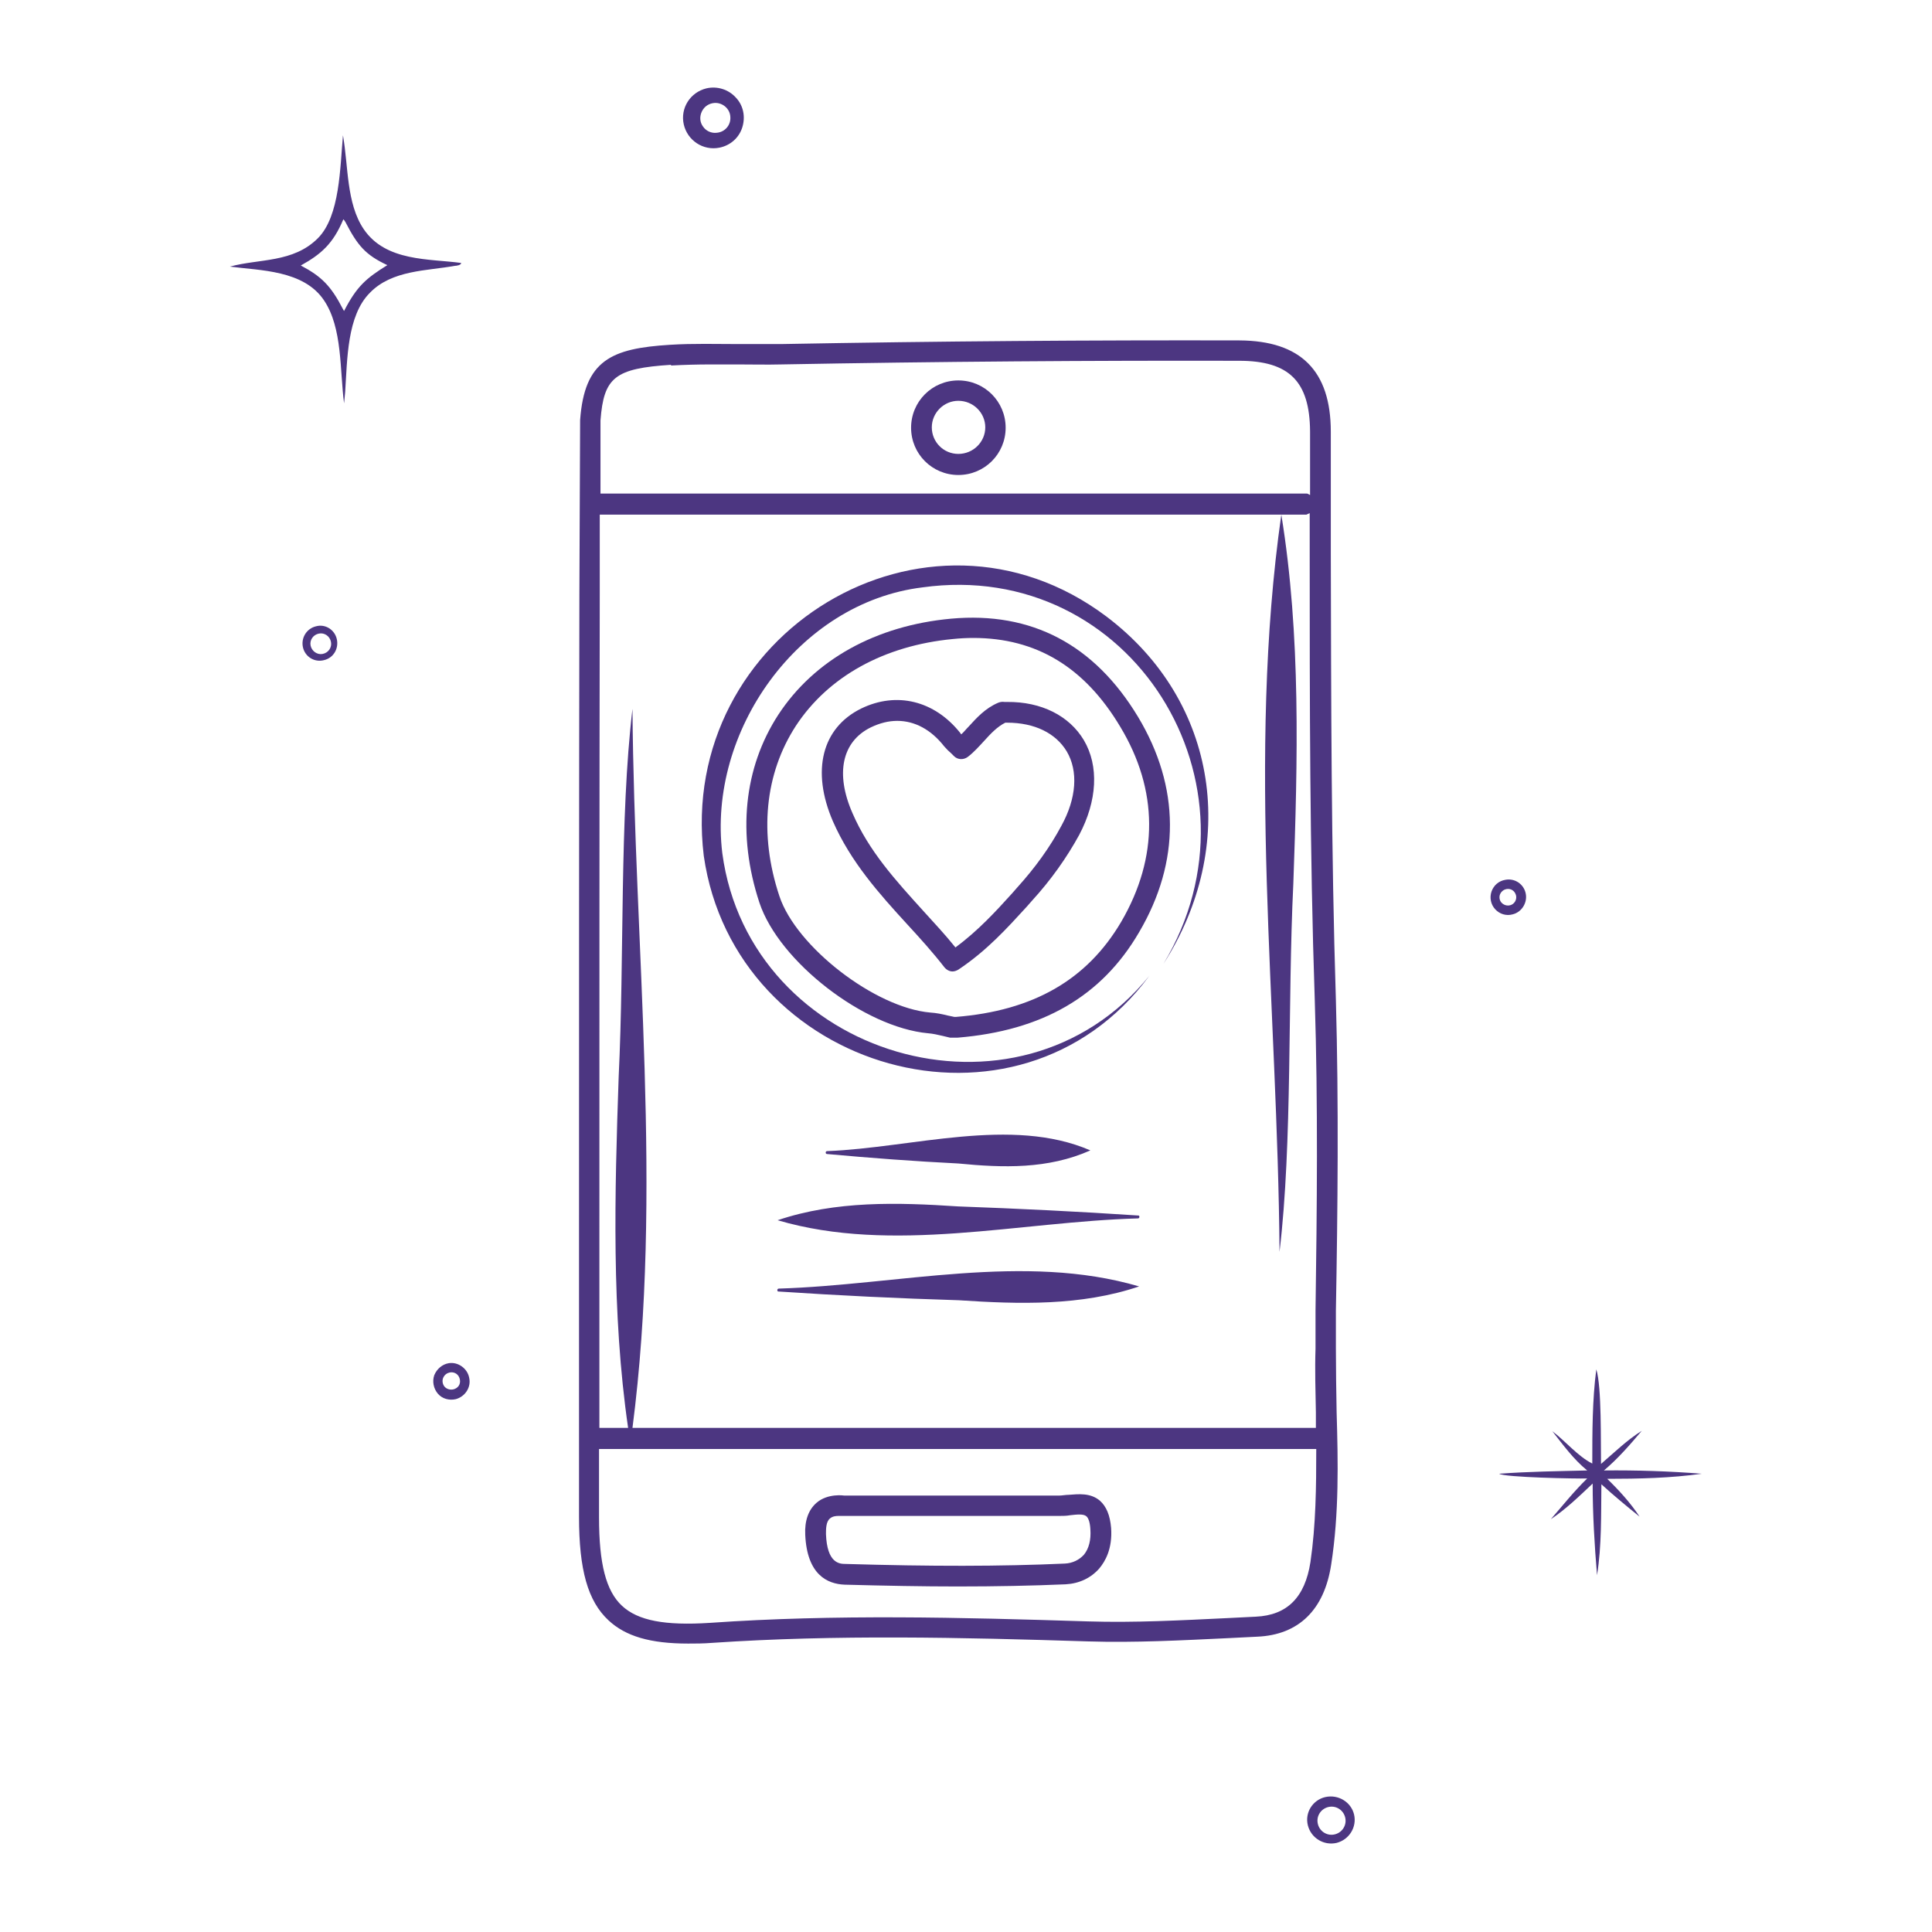 <?xml version="1.0" encoding="UTF-8"?> <svg xmlns="http://www.w3.org/2000/svg" viewBox="0 0 90.00 90.00"><path fill="#4c3681" stroke="none" fill-opacity="1" stroke-width="1" stroke-opacity="1" class="cls-1" id="tSvg4c5f8120af" title="Path 20" d="M79.275 68.652C77.767 68.534 76.225 68.483 74.718 68.5C75.378 67.941 75.921 67.314 76.48 66.653C75.802 67.076 75.192 67.669 74.582 68.195C74.565 67.229 74.616 64.586 74.362 63.789C74.175 65.213 74.175 66.738 74.175 68.178C73.498 67.839 72.922 67.127 72.312 66.67C72.82 67.314 73.294 67.974 73.938 68.5C72.566 68.534 71.21 68.55 69.838 68.652C70.058 68.822 73.464 68.889 73.938 68.872C73.328 69.465 72.803 70.126 72.244 70.77C72.939 70.312 73.582 69.686 74.192 69.11C74.192 70.533 74.277 71.956 74.396 73.379C74.616 72.007 74.582 70.533 74.599 69.143C75.175 69.669 75.768 70.16 76.378 70.651C75.954 70.007 75.412 69.415 74.87 68.889C76.327 68.889 77.852 68.855 79.275 68.652Z"></path><path fill="#4c3681" stroke="none" fill-opacity="1" stroke-width="1" stroke-opacity="1" class="cls-1" id="tSvg9bc7316651" title="Path 21" d="M61.739 83.714C61.739 83.714 61.739 83.714 61.739 83.714C61.147 83.85 60.774 84.443 60.926 85.036C60.926 85.036 60.926 85.036 60.926 85.036C61.079 85.629 61.672 85.985 62.265 85.849C62.858 85.697 63.214 85.103 63.078 84.528C62.942 83.951 62.349 83.579 61.739 83.714ZM62.146 85.459C62.146 85.459 62.146 85.459 62.146 85.459C61.79 85.527 61.451 85.29 61.384 84.934C61.316 84.578 61.553 84.24 61.909 84.172C62.265 84.104 62.603 84.341 62.671 84.697C62.671 84.697 62.671 84.697 62.671 84.697C62.739 85.053 62.502 85.392 62.146 85.459Z"></path><path fill="#4c3681" stroke="none" fill-opacity="1" stroke-width="1" stroke-opacity="1" class="cls-1" id="tSvg7aa7cbd5d3" title="Path 22" d="M71.075 41.628C70.99 41.188 70.567 40.9 70.126 40.985C69.821 41.035 69.584 41.239 69.482 41.527C69.381 41.815 69.448 42.137 69.652 42.357C69.855 42.577 70.16 42.679 70.465 42.594C70.888 42.492 71.16 42.052 71.075 41.628C71.075 41.628 71.075 41.628 71.075 41.628ZM70.007 42.103C69.889 42.018 69.838 41.883 69.855 41.747C69.872 41.611 69.974 41.493 70.092 41.442C70.296 41.357 70.516 41.442 70.6 41.645C70.685 41.832 70.6 42.069 70.397 42.154C70.262 42.204 70.126 42.188 70.007 42.103Z"></path><path fill="#4c3681" stroke="none" fill-opacity="1" stroke-width="1" stroke-opacity="1" class="cls-1" id="tSvga9100d5360" title="Path 23" d="M33.513 6.879C34.021 6.777 34.428 6.421 34.58 5.93C34.733 5.439 34.631 4.913 34.275 4.541C33.936 4.168 33.411 3.998 32.903 4.117C32.157 4.303 31.683 5.032 31.852 5.794C32.022 6.54 32.75 7.031 33.513 6.879ZM32.7 5.184C32.818 4.947 33.038 4.812 33.292 4.795C33.665 4.778 34.004 5.066 34.021 5.439C34.055 5.811 33.784 6.15 33.394 6.184C33.14 6.218 32.886 6.099 32.75 5.896C32.598 5.693 32.581 5.422 32.7 5.184Z"></path><path fill="#4c3681" stroke="none" fill-opacity="1" stroke-width="1" stroke-opacity="1" class="cls-1" id="tSvgee41e35b8a" title="Path 24" d="M21.483 12.25C20.009 12.046 17.976 12.199 16.943 10.674C16.13 9.471 16.231 7.743 15.977 6.303C15.841 7.777 15.841 10.064 14.808 11.098C13.656 12.25 12.08 12.046 10.708 12.419C12.097 12.605 14.147 12.572 15.096 13.995C15.96 15.282 15.825 17.248 16.028 18.79C16.045 18.614 16.062 18.439 16.079 18.264C16.18 16.739 16.163 14.706 17.231 13.639C18.264 12.572 19.891 12.622 21.178 12.385C21.263 12.385 21.483 12.351 21.483 12.25ZM16.028 14.486C16.028 14.486 16.011 14.469 15.977 14.401C15.418 13.317 14.977 12.877 14.012 12.368C14.96 11.843 15.52 11.352 15.994 10.216C16.062 10.284 16.028 10.25 16.096 10.352C16.655 11.436 17.027 11.877 18.044 12.351C17.061 12.961 16.621 13.334 16.028 14.486Z"></path><path fill="#4c3681" stroke="none" fill-opacity="1" stroke-width="1" stroke-opacity="1" class="cls-1" id="tSvgdd0cac40d5" title="Path 25" d="M14.723 29.175C14.723 29.175 14.723 29.175 14.723 29.175C14.283 29.277 14.012 29.718 14.113 30.158C14.113 30.158 14.113 30.158 14.113 30.158C14.215 30.599 14.655 30.87 15.096 30.751C15.537 30.649 15.791 30.209 15.689 29.768C15.587 29.328 15.147 29.057 14.723 29.175ZM15.028 30.463C15.028 30.463 15.028 30.463 15.028 30.463C14.774 30.514 14.52 30.328 14.469 30.073C14.418 29.819 14.588 29.565 14.859 29.514C15.113 29.463 15.367 29.633 15.418 29.904C15.418 29.904 15.418 29.904 15.418 29.904C15.469 30.158 15.299 30.412 15.028 30.463Z"></path><path fill="#4c3681" stroke="none" fill-opacity="1" stroke-width="1" stroke-opacity="1" class="cls-1" id="tSvg272b50c1c4" title="Path 26" d="M20.907 63.502C20.602 63.552 20.348 63.773 20.23 64.061C20.128 64.349 20.196 64.688 20.399 64.925C20.602 65.162 20.924 65.247 21.229 65.179C21.67 65.06 21.958 64.62 21.856 64.179C21.771 63.739 21.331 63.434 20.907 63.502ZM21.178 64.704C21.043 64.755 20.89 64.738 20.772 64.654C20.653 64.569 20.602 64.416 20.619 64.281C20.636 64.145 20.738 64.01 20.873 63.959C21.077 63.874 21.314 63.959 21.399 64.179C21.483 64.4 21.399 64.62 21.178 64.704Z"></path><path fill="#4c3681" stroke="none" fill-opacity="1" stroke-width="1" stroke-opacity="1" class="cls-1" id="tSvga4a80d646" title="Path 27" d="M51.54 28.718C43.153 22.415 31.53 29.514 32.784 39.866C34.224 49.913 47.423 53.742 53.539 45.458C47.423 52.997 34.919 49.236 33.648 39.748C32.954 34.089 37.172 28.074 42.967 27.363C52.692 26.007 59.232 36.529 54.2 44.898C57.69 39.46 56.809 32.7 51.54 28.718Z"></path><path fill="#4c3681" stroke="none" fill-opacity="1" stroke-width="1" stroke-opacity="1" class="cls-1" id="tSvgda2412051a" title="Path 28" d="M49.778 69.635C49.642 69.635 49.473 69.669 49.354 69.669C46.011 69.669 42.667 69.669 39.324 69.669C39.324 69.669 38.562 69.55 38.036 70.007C37.664 70.329 37.477 70.838 37.511 71.499C37.596 73.362 38.545 73.786 39.341 73.82C41.256 73.871 42.984 73.904 44.61 73.904C46.406 73.904 48.067 73.871 49.642 73.803C50.269 73.769 50.811 73.515 51.201 73.074C51.489 72.735 51.828 72.142 51.76 71.177C51.709 70.584 51.54 70.177 51.235 69.906C50.794 69.533 50.235 69.601 49.778 69.635ZM50.489 72.43C50.269 72.668 49.964 72.82 49.608 72.837C46.61 72.972 43.356 72.972 39.375 72.854C39.104 72.854 38.528 72.82 38.477 71.465C38.477 71.227 38.477 70.888 38.663 70.736C38.782 70.634 38.934 70.618 39.053 70.618C39.138 70.618 39.189 70.618 39.222 70.618C42.594 70.618 45.966 70.618 49.337 70.618C49.507 70.618 49.676 70.618 49.863 70.584C50.167 70.55 50.472 70.516 50.608 70.634C50.71 70.719 50.778 70.939 50.794 71.244C50.828 71.736 50.727 72.142 50.489 72.43Z"></path><path fill="#4c3681" stroke="none" fill-opacity="1" stroke-width="1" stroke-opacity="1" class="cls-1" id="tSvg6e4c8bc260" title="Path 29" d="M44.305 28.82C40.798 29.142 37.935 30.734 36.258 33.292C34.648 35.766 34.326 38.867 35.377 42.052C36.291 44.797 40.256 47.863 43.238 48.134C43.458 48.151 43.678 48.202 43.899 48.253C44.017 48.281 44.136 48.309 44.255 48.338C44.255 48.338 44.322 48.338 44.356 48.338C44.39 48.338 44.424 48.338 44.458 48.338C44.509 48.338 44.542 48.338 44.61 48.338C48.541 48.016 51.32 46.423 53.065 43.424C54.996 40.137 54.979 36.664 53.014 33.394C50.981 30.023 48.05 28.481 44.305 28.82ZM52.235 42.933C50.642 45.644 48.134 47.084 44.526 47.372C44.509 47.372 44.475 47.372 44.458 47.372C44.458 47.372 44.458 47.372 44.458 47.372C44.35 47.349 44.243 47.327 44.136 47.304C43.865 47.236 43.611 47.186 43.34 47.169C40.764 46.948 37.088 44.102 36.308 41.747C35.343 38.85 35.631 36.037 37.071 33.818C38.579 31.514 41.188 30.073 44.39 29.768C44.712 29.735 45.034 29.718 45.339 29.718C48.27 29.718 50.523 31.073 52.184 33.852C53.963 36.8 53.98 39.934 52.235 42.933Z"></path><path fill="#4c3681" stroke="none" fill-opacity="1" stroke-width="1" stroke-opacity="1" class="cls-1" id="tSvg7826b5294e" title="Path 30" d="M62.265 65.789C62.248 64.806 62.231 63.823 62.231 62.824C62.231 62.236 62.231 61.649 62.231 61.062C62.316 56.318 62.366 51.421 62.231 46.593C62.011 39.646 62.011 32.598 61.994 25.77C61.994 23.889 61.994 21.992 61.994 20.111C61.994 17.265 60.587 15.875 57.741 15.858C50.947 15.841 43.763 15.892 36.376 16.028C35.732 16.028 35.072 16.028 34.411 16.028C33.36 16.028 32.293 15.994 31.209 16.062C28.481 16.231 27.227 16.773 27.024 19.569C27.012 22.268 27.001 24.968 26.99 27.668C26.973 37.647 26.973 47.643 26.973 57.622C26.973 61.965 26.973 66.308 26.973 70.651C26.973 73.125 27.38 74.582 28.345 75.48C29.142 76.225 30.294 76.564 32.056 76.564C32.395 76.564 32.767 76.564 33.174 76.531C38.951 76.141 44.763 76.276 50.693 76.463C52.861 76.531 55.081 76.412 57.233 76.31C57.679 76.288 58.125 76.265 58.571 76.243C60.503 76.158 61.689 74.989 62.011 72.888C62.383 70.499 62.333 68.093 62.265 65.789ZM61.299 65.806C61.299 66.043 61.299 66.28 61.299 66.517C50.687 66.517 40.075 66.517 29.463 66.517C30.887 55.522 29.548 44.153 29.463 33.022C28.854 38.155 29.091 44.593 28.82 50.167C28.633 55.606 28.481 61.147 29.26 66.517C28.814 66.517 28.368 66.517 27.922 66.517C27.922 63.558 27.922 60.599 27.922 57.639C27.922 47.66 27.922 37.664 27.939 27.684C27.939 26.448 27.939 25.211 27.939 23.974C38.912 23.974 49.885 23.974 60.858 23.974C60.858 23.974 60.96 23.923 61.011 23.906C61.011 24.533 61.011 25.143 61.011 25.77C61.011 32.598 61.011 39.663 61.248 46.627C61.401 51.421 61.35 56.318 61.282 61.062C61.282 61.649 61.282 62.236 61.282 62.824C61.248 63.823 61.282 64.823 61.299 65.806ZM31.259 17.027C31.869 16.994 32.496 16.977 33.106 16.977C33.53 16.977 33.97 16.977 34.394 16.977C35.055 16.977 35.732 16.994 36.376 16.977C43.746 16.841 50.93 16.79 57.724 16.807C60.062 16.807 61.011 17.773 61.028 20.094C61.028 21.077 61.028 22.076 61.028 23.059C60.977 23.042 60.926 22.991 60.875 22.991C49.908 22.991 38.94 22.991 27.973 22.991C27.973 21.856 27.973 20.721 27.973 19.586C28.125 17.57 28.65 17.163 31.259 16.994C31.259 17.005 31.259 17.016 31.259 17.027ZM61.045 72.769C60.791 74.413 59.961 75.243 58.503 75.311C58.057 75.333 57.611 75.356 57.165 75.378C55.03 75.48 52.828 75.599 50.693 75.531C44.729 75.344 38.901 75.192 33.072 75.599C30.971 75.734 29.718 75.497 28.972 74.802C28.227 74.108 27.905 72.837 27.905 70.685C27.905 69.624 27.905 68.562 27.905 67.5C39.042 67.5 50.179 67.5 61.316 67.5C61.316 69.262 61.299 71.041 61.045 72.769Z"></path><path fill="#4c3681" stroke="none" fill-opacity="1" stroke-width="1" stroke-opacity="1" class="cls-1" id="tSvg8b0e11b28f" title="Path 31" d="M46.914 32.7C46.914 32.7 46.847 32.7 46.796 32.7C46.694 32.683 46.593 32.7 46.508 32.733C45.898 32.988 45.491 33.445 45.119 33.852C45 33.97 44.898 34.106 44.78 34.208C44.763 34.191 44.746 34.174 44.729 34.14C43.526 32.632 41.764 32.208 40.12 33.005C38.291 33.903 37.782 35.902 38.799 38.257C39.629 40.154 40.968 41.645 42.272 43.069C42.865 43.712 43.475 44.39 44 45.068C44.102 45.186 44.238 45.254 44.373 45.254C44.458 45.254 44.559 45.22 44.644 45.169C45.966 44.288 46.914 43.238 47.829 42.238C47.908 42.148 47.988 42.058 48.067 41.967C48.965 40.985 49.693 39.951 50.269 38.901C51.116 37.308 51.201 35.681 50.489 34.478C49.812 33.343 48.507 32.683 46.914 32.7ZM49.439 38.477C48.914 39.46 48.219 40.425 47.389 41.34C47.31 41.431 47.231 41.521 47.152 41.611C46.372 42.475 45.559 43.356 44.509 44.136C44.034 43.543 43.509 42.984 43.018 42.442C41.713 41.002 40.476 39.646 39.714 37.884C38.901 36.037 39.222 34.546 40.561 33.886C40.985 33.682 41.391 33.581 41.798 33.581C42.611 33.581 43.373 33.987 43.983 34.767C44.085 34.885 44.204 35.004 44.322 35.105C44.362 35.145 44.401 35.184 44.441 35.224C44.61 35.393 44.881 35.41 45.085 35.258C45.373 35.038 45.61 34.767 45.847 34.512C46.152 34.174 46.457 33.852 46.83 33.665C46.864 33.665 46.881 33.665 46.914 33.665C48.202 33.665 49.185 34.157 49.693 35.004C50.235 35.919 50.151 37.189 49.439 38.477Z"></path><path fill="#4c3681" stroke="none" fill-opacity="1" stroke-width="1" stroke-opacity="1" class="cls-1" id="tSvgf9e46faf63" title="Path 32" d="M44.627 56.199C41.815 56.013 38.934 55.928 36.224 56.843C41.578 58.419 47.474 56.911 53.014 56.758C53.099 56.758 53.099 56.606 53.014 56.623C50.218 56.436 47.423 56.301 44.627 56.199Z"></path><path fill="#4c3681" stroke="none" fill-opacity="1" stroke-width="1" stroke-opacity="1" class="cls-1" id="tSvgc1366a3333" title="Path 33" d="M36.275 60.028C36.19 60.028 36.19 60.181 36.275 60.164C39.07 60.35 41.866 60.486 44.661 60.57C47.474 60.757 50.354 60.842 53.065 59.927C47.711 58.351 41.815 59.859 36.275 60.028Z"></path><path fill="#4c3681" stroke="none" fill-opacity="1" stroke-width="1" stroke-opacity="1" class="cls-1" id="tSvg18f1d884c8b" title="Path 34" d="M50.794 53.59C47.118 51.997 42.492 53.471 38.528 53.624C38.443 53.624 38.443 53.759 38.528 53.759C40.578 53.946 42.611 54.098 44.644 54.2C46.728 54.403 48.812 54.471 50.794 53.59Z"></path><path fill="#4c3681" stroke="none" fill-opacity="1" stroke-width="1" stroke-opacity="1" class="cls-1" id="tSvg2c08106d2c" title="Path 35" d="M44.644 22.127C45.864 22.127 46.847 21.145 46.847 19.925C46.847 18.705 45.864 17.722 44.644 17.722C43.424 17.722 42.442 18.705 42.442 19.925C42.442 21.145 43.424 22.127 44.644 22.127ZM44.644 18.671C45.339 18.671 45.898 19.23 45.898 19.908C45.898 20.585 45.339 21.145 44.644 21.145C43.95 21.145 43.407 20.585 43.407 19.908C43.407 19.23 43.967 18.671 44.644 18.671Z"></path><path fill="#4c3681" stroke="none" fill-opacity="1" stroke-width="1" stroke-opacity="1" class="cls-1" id="tSvg189937188a9" title="Path 36" d="M59.605 58.317C60.215 53.183 59.977 46.745 60.248 41.171C60.452 35.444 60.604 29.599 59.689 23.974C58.08 35.241 59.52 46.914 59.605 58.317Z"></path></svg> 